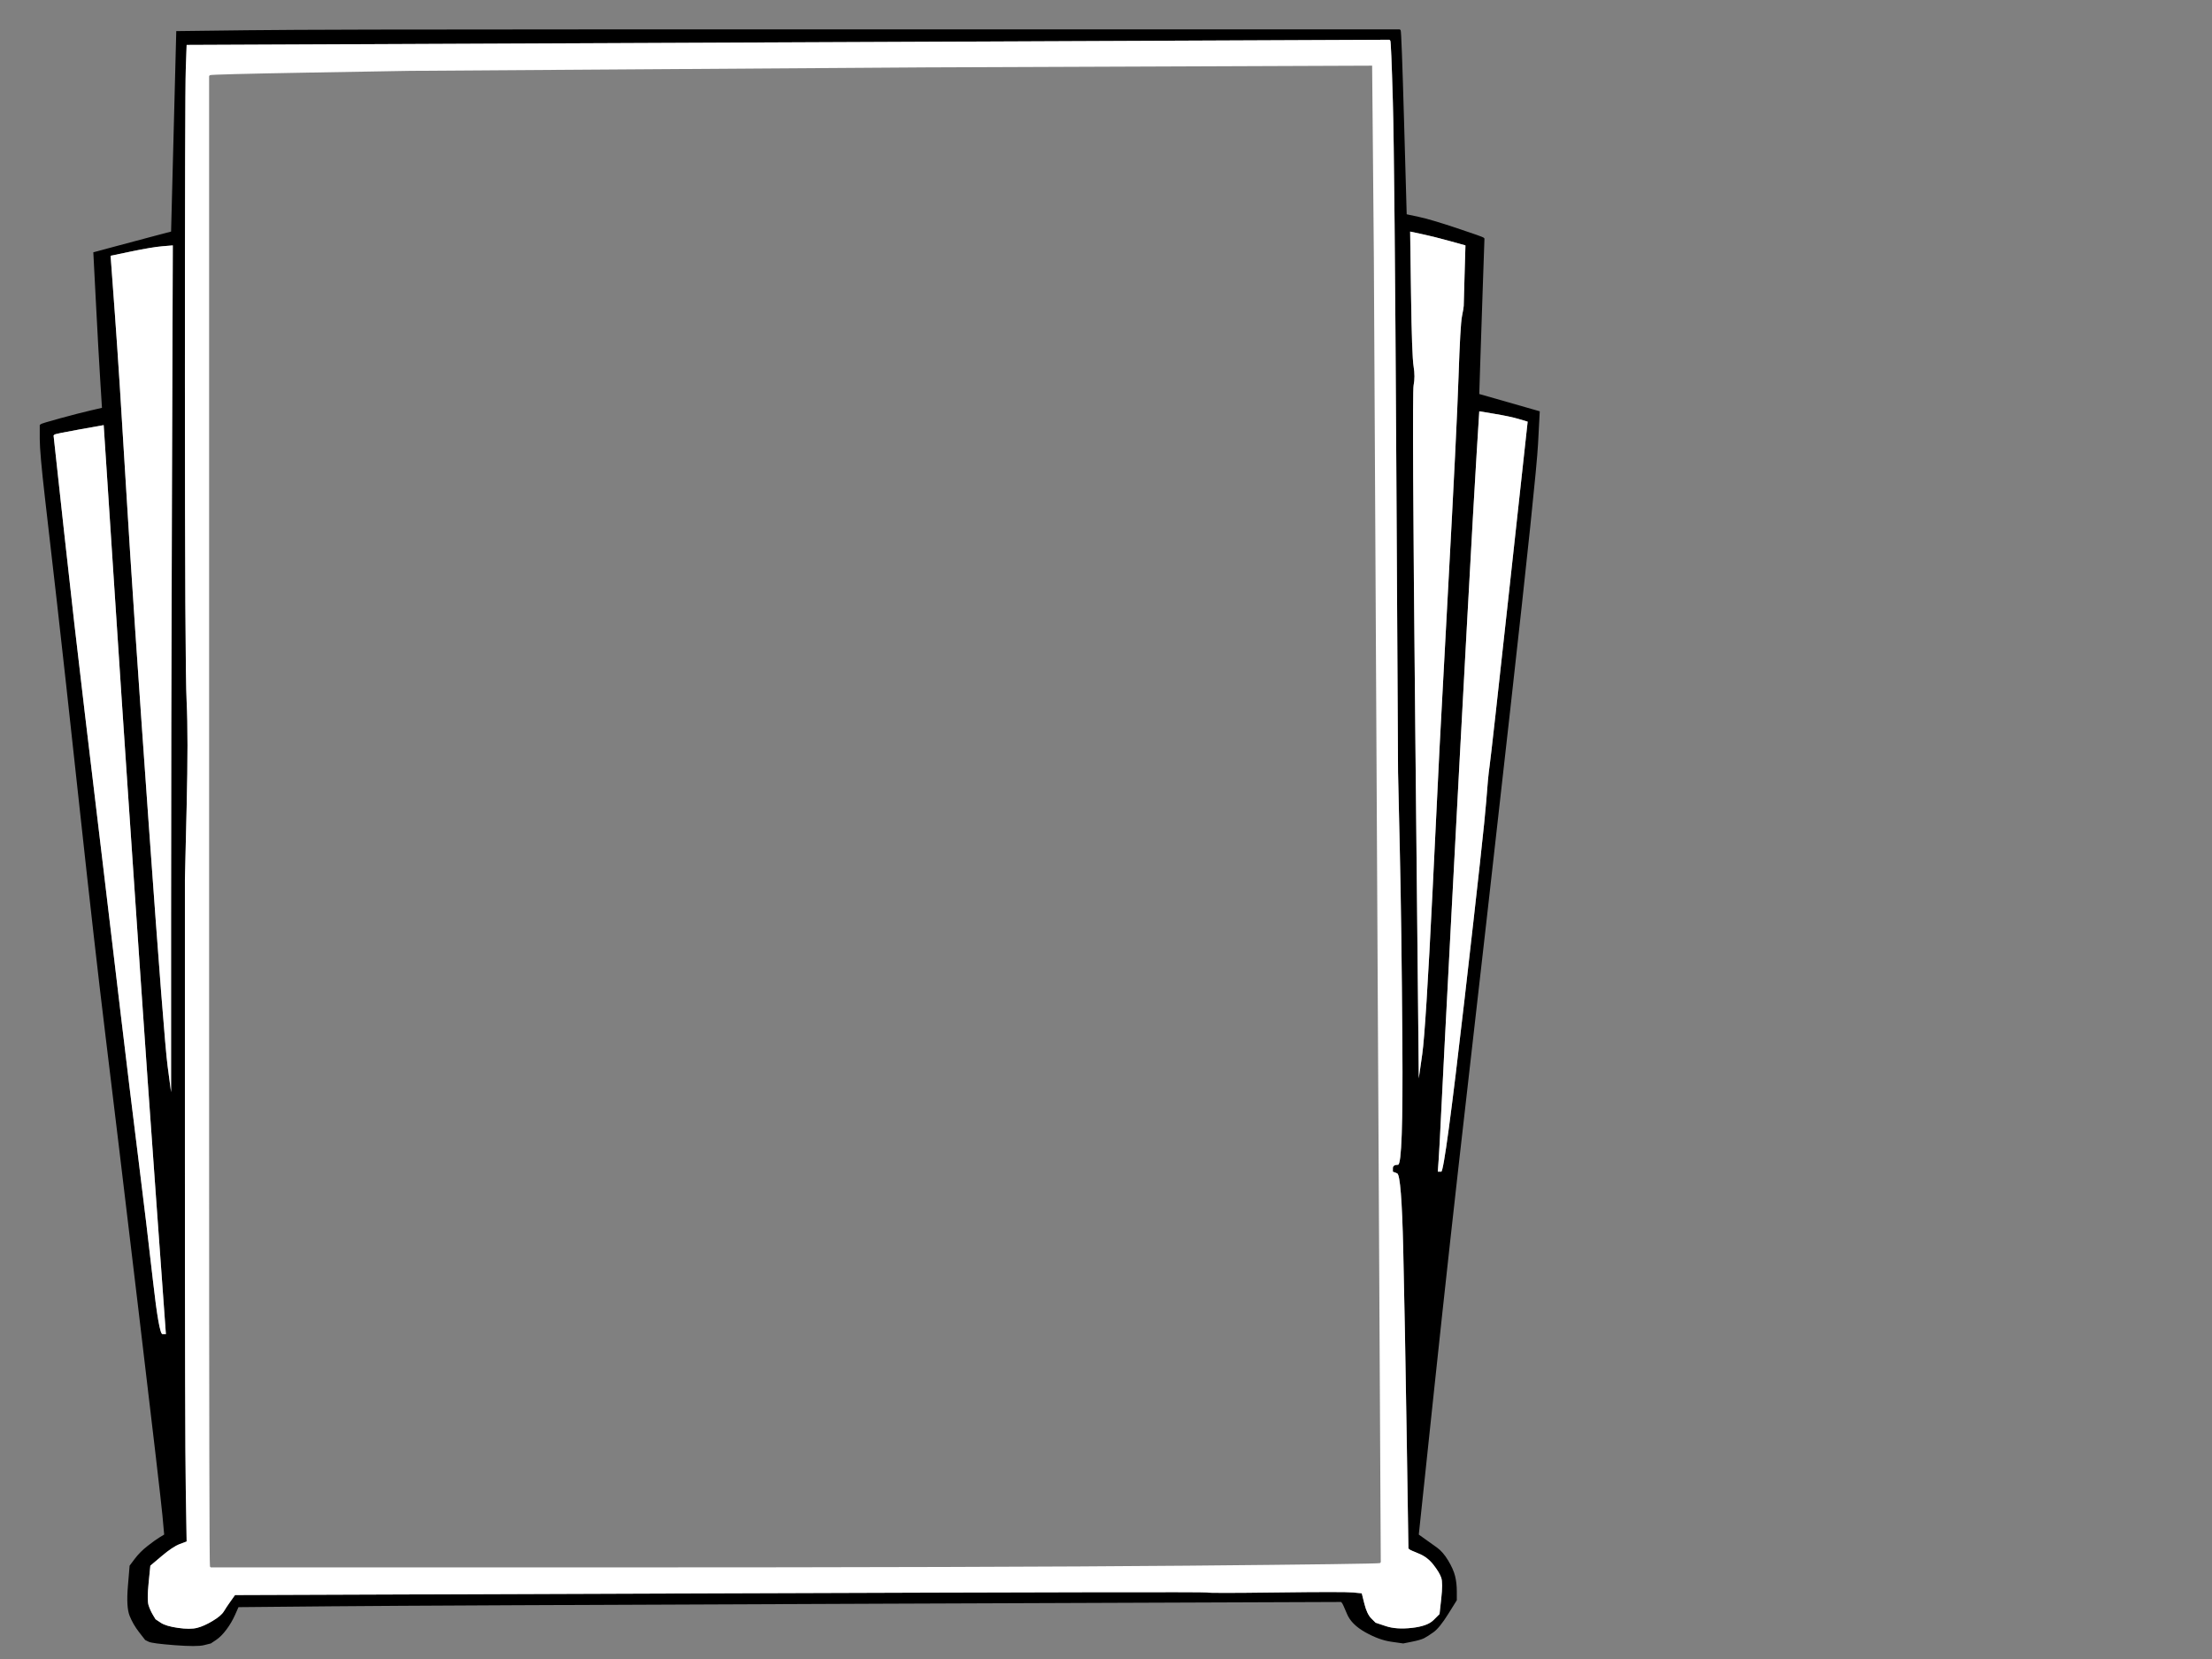 <?xml version="1.0"?><svg width="640" height="480" xmlns="http://www.w3.org/2000/svg">
 <rect width="100%" height="100%" fill="#808080" stroke="none"/>
 <g>
  <title>Layer 1</title>
  <path fill="#000000" fill-rule="evenodd" stroke="#000000" stroke-width="0px" id="path7" d="m71.5,8.75q20.5,-0.25 104.5,-0.25q84,0 156.5,0l72.5,0l0.25,0.25q0.25,0.25 1,26.75l0.75,26.5l3.5,0.75q3.5,0.75 11,3.25q7.5,2.5 7.75,2.75l0.25,0.25l-0.5,14.5q-0.5,14.5 -0.75,22.5l-0.25,8l8.75,2.5l8.75,2.5l-0.5,9.5q-0.5,9.5 -8,76.5q-7.5,67 -12.5,110.5q-5,43.5 -9.5,86l-4.5,42.5l1.75,1.25q1.75,1.25 3.5,2.5q1.75,1.25 3.25,3.75q1.5,2.5 2,4.5q0.5,2 0.5,4.5l0,2.5l-2.5,4q-2.5,4 -4.25,5.25q-1.75,1.25 -2.75,1.75q-1,0.5 -3.5,1l-2.5,0.5l-3.5,-0.5q-3.5,-0.5 -7.5,-2.75q-4,-2.25 -5.25,-5.25q-1.25,-3 -1.5,-3.25l-0.25,-0.25l-132.5,0.5q-132.5,0.5 -159.5,0.75l-27,0.25l-1,2.25q-1,2.25 -2.5,4.25q-1.5,2 -3,3l-1.5,1l-2,0.5q-2,0.5 -8.5,0q-6.5,-0.5 -7.5,-1l-1,-0.5l-1.75,-2.25q-1.75,-2.25 -2.75,-4.75q-1,-2.5 -0.5,-8.5l0.5,-6l1.5,-2q1.5,-2 3.75,-3.75q2.25,-1.75 3.5,-2.5l1.25,-0.75l-0.5,-5.5q-0.5,-5.5 -7,-60q-6.5,-54.5 -9.5,-79q-3,-24.5 -7.5,-66q-4.5,-41.5 -6.5,-59q-2,-17.5 -3.5,-30.5q-1.5,-13 -1.5,-17l0,-4l0.25,-0.25q0.25,-0.25 5.75,-1.75q5.5,-1.5 8.75,-2.25l3.25,-0.75l-0.5,-8q-0.5,-8 -1.25,-22.5l-0.75,-14.5l6.5,-1.75q6.5,-1.75 11.25,-3l4.75,-1.25l0.75,-29l0.75,-29l20.5,-0.25zm-48.5,115.5l7,-1.25l2.75,42q2.75,42 4.25,64q1.5,22 3.5,51.5q2,29.5 4.75,67.5l2.75,38l-1,0q-1,0 -2.75,-15.5q-1.75,-15.5 -4.25,-35.5q-2.5,-20 -5,-41q-2.5,-21 -5,-42q-2.5,-21 -5.5,-46q-3,-25 -6,-52.5l-3,-27.5l0.25,-0.25q0.25,-0.25 7.25,-1.5zm24,-53l3,-0.25l-0.25,71.5q-0.25,71.5 -0.25,122.5l0,51l-1,-7.5q-1,-7.5 -5.5,-70.5q-4.5,-63 -6.5,-96.5q-2,-33.5 -3.25,-50.5l-1.25,-17l6,-1.25q6,-1.25 9,-1.5zm181,-59l174,-0.75l0.25,0.25q0.25,0.25 0.75,17.75q0.5,17.5 1,105.5q0.5,88 0.5,88.5q0,0.5 0.5,22q0.5,21.5 0.75,56.5q0.25,35 -1.25,35q-1.5,0 -1.5,1l0,1l1.25,0.5q1.25,0.5 1.75,22q0.5,21.5 1,54l0.5,32.5l0.25,0.25q0.25,0.25 2.75,1.25q2.5,1 4.25,3.25q1.75,2.25 2.25,3.75q0.5,1.5 0,6l-0.5,4.5l-1.75,1.75q-1.75,1.75 -6.25,2.25q-4.5,0.5 -7.5,-0.5l-3,-1l-1.25,-1.25q-1.25,-1.25 -2,-4.25l-0.75,-3l-2.5,-0.25q-2.5,-0.25 -22.25,0q-19.75,0.25 -20,0q-0.25,-0.25 -140.75,0.25l-140.5,0.5l-1.25,1.75q-1.25,1.75 -2,3q-0.75,1.25 -3.25,2.75q-2.5,1.5 -4.5,2q-2,0.5 -5.5,0q-3.5,-0.5 -5,-1.5l-1.5,-1l-0.75,-1.25q-0.75,-1.25 -1.25,-2.75q-0.5,-1.5 0,-6.5l0.5,-5l3.25,-2.75q3.25,-2.75 5.25,-3.5l2,-0.75l-0.25,-15q-0.25,-15 -0.25,-95.5q0,-80.5 0,-81q0,-0.5 0.5,-21q0.5,-20.5 0,-30.5q-0.5,-10 -0.5,-93q0,-83 0.25,-90l0.25,-7l174,-0.75zm180.25,72.75l-0.25,-18l3.5,0.75q3.5,0.75 8,2l4.5,1.25l-0.25,8.5q-0.25,8.5 -0.25,9q0,0.5 -0.5,3q-0.5,2.5 -1,17.5q-0.5,15 -3,61q-2.5,46 -2.5,46.5q0,0.5 -2,41q-2,40.5 -3,47.5l-1,7l-1,-99q-1,-99 -0.5,-101.5q0.5,-2.5 0,-5.5q-0.5,-3 -0.75,-21zm19,46l0.75,-12l4.5,0.75q4.5,0.75 7,1.5l2.5,0.75l-5.25,48q-5.25,48 -5.75,51.5q-0.5,3.5 -1,10.5q-0.5,7 -6.25,57q-5.75,50 -6.75,50l-1,0l0.25,-3.5q0.25,-3.5 0.75,-14q0.5,-10.5 3,-58q2.5,-47.5 4.5,-84q2,-36.5 2.75,-48.5z"/>
  <path fill="#ffffff" fill-rule="evenodd" stroke="#000000" stroke-width="0px" id="path9" d="m23,124.25l7,-1.25l2.75,42q2.75,42 4.25,64q1.5,22 3.5,51.5q2,29.5 4.75,67.5l2.75,38l-1,0q-1,0 -2.75,-15.5q-1.75,-15.5 -4.25,-35.5q-2.5,-20 -5,-41q-2.5,-21 -5,-42q-2.5,-21 -5.5,-46q-3,-25 -6,-52.5l-3,-27.5l0.25,-0.25q0.25,-0.25 7.25,-1.5z"/>
  <path fill="#ffffff" fill-rule="evenodd" stroke="#000000" stroke-width="0px" id="path11" d="m47,71.25l3,-0.25l-0.25,71.5q-0.25,71.5 -0.25,122.5l0,51l-1,-7.5q-1,-7.5 -5.5,-70.5q-4.5,-63 -6.5,-96.5q-2,-33.5 -3.25,-50.5l-1.25,-17l6,-1.25q6,-1.25 9,-1.5z"/>
  <path fill="#ffffff" fill-rule="evenodd" stroke="#000000" stroke-width="0px" id="path14" d="m228,12.25l174,-0.75l0.25,0.25q0.25,0.25 0.75,17.75q0.5,17.5 1,105.5q0.5,88 0.5,88.5q0,0.5 0.5,22q0.5,21.5 0.75,56.5q0.25,35 -1.25,35q-1.5,0 -1.5,1l0,1l1.25,0.5q1.25,0.5 1.75,22q0.5,21.5 1,54l0.5,32.5l0.25,0.25q0.25,0.25 2.75,1.25q2.5,1 4.25,3.25q1.75,2.25 2.25,3.75q0.5,1.5 0,6l-0.5,4.5l-1.75,1.75q-1.75,1.75 -6.25,2.25q-4.5,0.5 -7.5,-0.5l-3,-1l-1.25,-1.25q-1.25,-1.25 -2,-4.25l-0.75,-3l-2.5,-0.25q-2.5,-0.25 -22.25,0q-19.75,0.25 -20,0q-0.25,-0.25 -140.75,0.25l-140.5,0.5l-1.25,1.75q-1.25,1.75 -2,3q-0.75,1.25 -3.25,2.75q-2.5,1.5 -4.5,2q-2,0.5 -5.5,0q-3.5,-0.5 -5,-1.5l-1.5,-1l-0.75,-1.25q-0.75,-1.25 -1.25,-2.75q-0.5,-1.5 0,-6.5l0.5,-5l3.25,-2.75q3.25,-2.75 5.25,-3.5l2,-0.75l-0.25,-15q-0.25,-15 -0.25,-95.5q0,-80.5 0,-81q0,-0.5 0.5,-21q0.5,-20.5 0,-30.5q-0.5,-10 -0.5,-93q0,-83 0.25,-90l0.25,-7l174,-0.75zm-35,7.75q74,-0.5 74.5,-0.5q0.5,0 65,-0.25l64.5,-0.25l0.25,27.5q0.25,27.5 0.25,28q0,0.5 1,189l1,188.5l-0.25,0.25q-0.25,0.25 -55.75,0.75q-55.5,0.5 -169,0.5l-113.5,0l-0.25,-0.25q-0.25,-0.25 -0.25,-125.75q0,-125.5 0,-126q0,-0.5 0,-90l0,-89.5l0.25,-0.25q0.25,-0.25 28.75,-0.75q28.5,-0.5 29,-0.5q0.5,0 74.5,-0.5z"/>
  <path fill="#ffffff" fill-rule="evenodd" stroke="#000000" stroke-width="0px" id="path16" d="m408.25,85l-0.25,-18l3.5,0.75q3.5,0.75 8,2l4.5,1.25l-0.25,8.5q-0.25,8.5 -0.25,9q0,0.5 -0.5,3q-0.5,2.5 -1,17.5q-0.5,15 -3,61q-2.5,46 -2.5,46.5q0,0.5 -2,41q-2,40.5 -3,47.5l-1,7l-1,-99q-1,-99 -0.5,-101.5q0.5,-2.5 0,-5.5q-0.5,-3 -0.75,-21z"/>
  <path fill="#ffffff" fill-rule="evenodd" stroke="#000000" stroke-width="0px" id="path18" d="m427.25,131l0.75,-12l4.5,0.75q4.5,0.75 7,1.5l2.5,0.75l-5.25,48q-5.25,48 -5.75,51.5q-0.5,3.5 -1,10.5q-0.5,7 -6.25,57q-5.75,50 -6.75,50l-1,0l0.25,-3.5q0.25,-3.5 0.75,-14q0.5,-10.5 3,-58q2.5,-47.5 4.5,-84q2,-36.5 2.75,-48.5z"/>
 </g>
</svg>